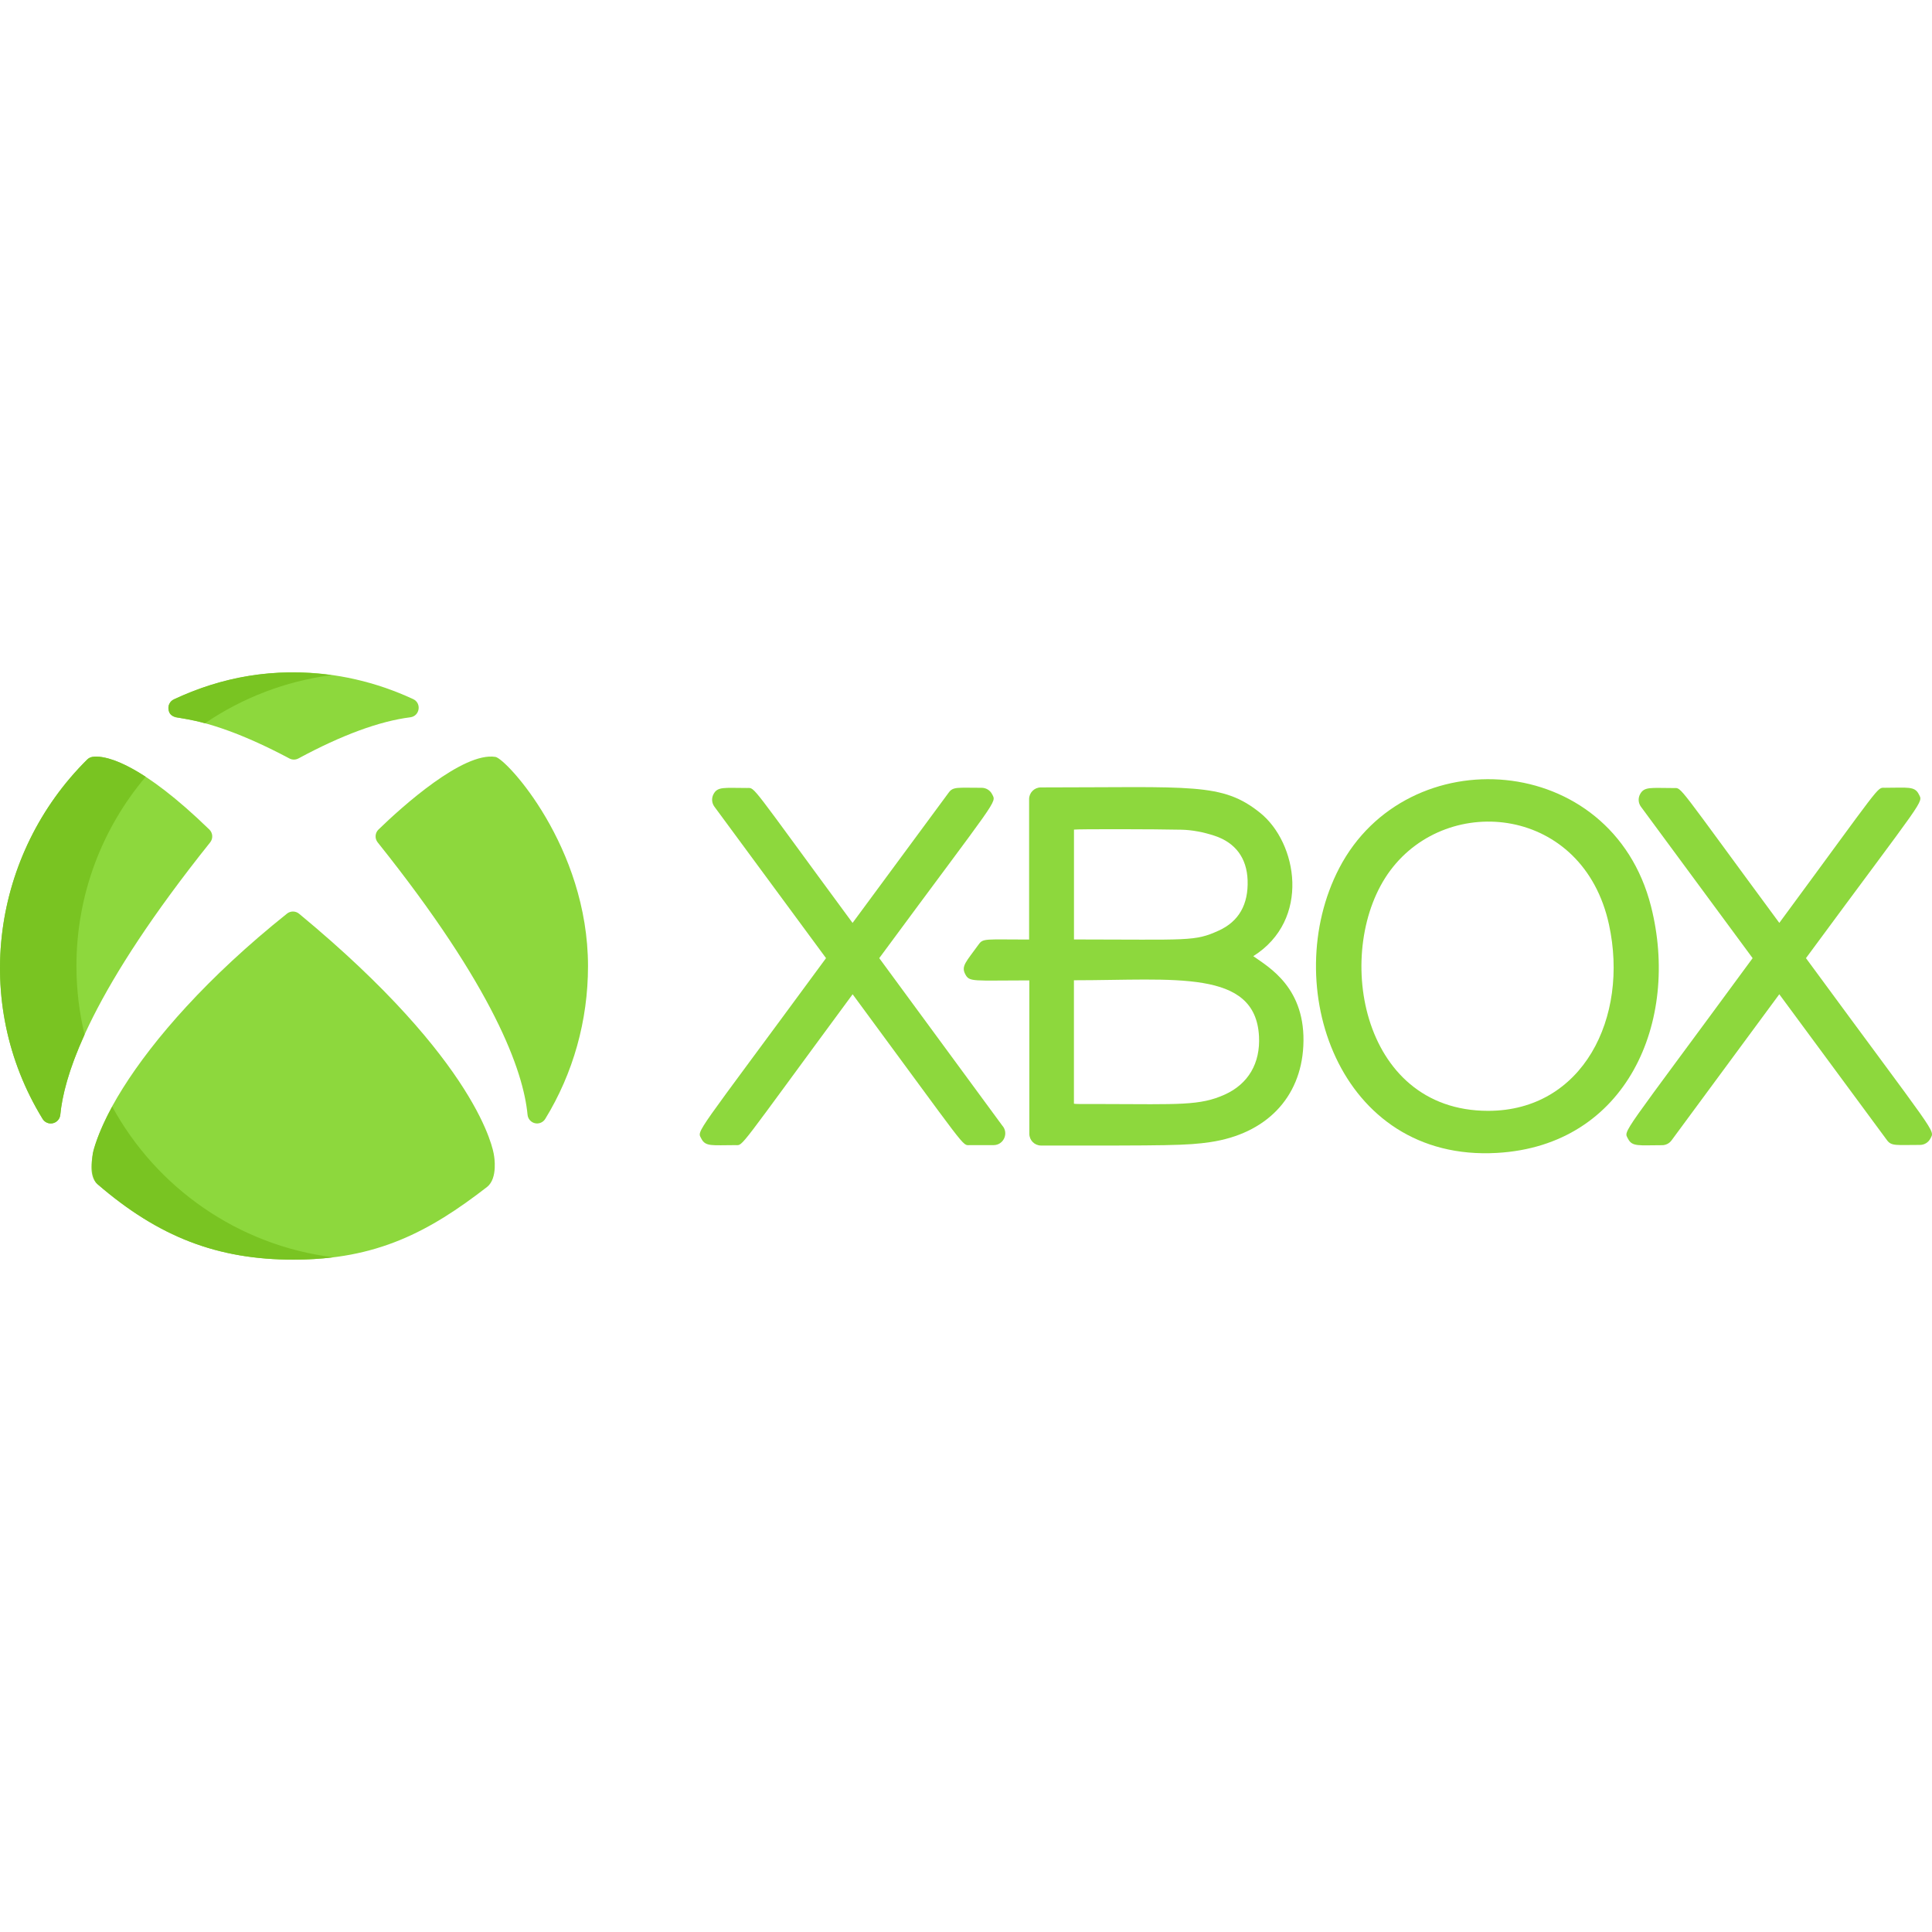 <svg xmlns="http://www.w3.org/2000/svg" xmlns:xlink="http://www.w3.org/1999/xlink" id="Capa_1" x="0px" y="0px" viewBox="0 0 512.001 512.001" style="enable-background:new 0 0 512.001 512.001;" xml:space="preserve"><g>	<path style="fill:#8DD83D;" d="M332.134,253.395c15.277-9.623,11.729-30.055,1.763-38.027c-10.043-8.032-17.833-6.692-58.066-6.692  c-1.714,0-3.107,1.392-3.107,3.107v37.207c-11.629,0-12.168-0.37-13.365,1.288c-3.36,4.65-4.663,5.728-3.582,7.846  c1.123,2.192,1.872,1.693,17.006,1.693v40.655c0,1.715,1.39,3.106,3.105,3.107c33.617,0.029,38.674,0.012,44.866-0.912  c14.728-2.189,23.94-11.696,24.64-25.431C346.188,261.815,336.25,256.323,332.134,253.395z M323.006,246.603  c-6.473,2.951-7.806,2.382-38.39,2.364v-29.114c1.017-0.165,21.596-0.133,28.532,0.03c2.748,0.065,5.787,0.628,8.786,1.626  c5.483,1.831,8.491,5.901,8.697,11.77C330.853,239.711,328.288,244.194,323.006,246.603z M284.603,292.494v-32.713  c26.631,0,48.07-3.012,49.043,14.807c0.392,7.164-2.832,12.667-9.077,15.49c-6.58,2.967-12.04,2.556-32.237,2.504  C284.636,292.564,285.51,292.603,284.603,292.494z"></path>	<path style="fill:#8DD83D;" d="M437.542,240.207c-10.447-41.201-64.66-44.708-82.642-10.128  c-16.012,30.791-0.306,77.861,41.802,75.457C431.195,303.581,445.257,270.615,437.542,240.207z M394.363,294.384L394.363,294.384  c-34.322,0-41.088-43.327-25.922-63.698c15.474-20.777,51.169-16.947,57.96,14.343  C431.746,269.659,419.474,294.384,394.363,294.384z"></path>	<path style="fill:#8DD83D;" d="M478.6,253.917c31.942-43.341,31.085-41.093,29.899-43.443c-1.099-2.176-2.909-1.706-9.002-1.706  c-2.163,0-0.402-1.585-27.961,35.808c-27.468-37.231-25.757-35.734-27.931-35.734c-6.118,0-7.912-0.462-9.007,1.706  c-0.529,1.047-0.424,2.302,0.272,3.246l29.594,40.127c-35.39,48.217-34.207,45.517-33.02,47.865  c1.098,2.168,2.895,1.703,9.022,1.703c0.987,0,1.916-0.469,2.501-1.263l28.565-38.738l28.537,38.668  c1.195,1.617,2.371,1.262,8.74,1.262c1.17,0,2.243-0.659,2.772-1.703C512.777,299.351,513.81,301.874,478.6,253.917z"></path>	<path style="fill:#8DD83D;" d="M233.01,253.917c31.839-43.17,31.104-41.076,29.914-43.435c-0.529-1.047-1.602-1.707-2.774-1.707  c-6.452,0-7.553-0.328-8.727,1.263l-25.486,34.546c-27.441-37.251-25.74-35.761-27.913-35.761c-6.16,0-7.886-0.442-8.973,1.706  c-0.528,1.046-0.423,2.301,0.272,3.245l29.583,40.144c-35.41,48.203-34.224,45.5-33.036,47.85c1.098,2.166,2.88,1.704,9.036,1.704  c2.166,0,0.061,2.032,31.049-39.979c31.016,42.032,28.909,39.979,31.07,39.979c0.156,0,6.331,0,6.275,0  c2.711,0,4.095-3.222,2.3-5.196L233.01,253.917z"></path>	<path style="fill:#8DD83D;" d="M46.855,190.153c8.146,0.997,18.185,4.647,29.839,10.849c0.736,0.392,1.638,0.403,2.397-0.007  c11.49-6.203,21.465-9.872,29.649-10.906c2.513-0.318,3.055-3.747,0.75-4.818c-19.743-9.168-42.409-9.768-63.403,0.067  c-1.024,0.48-1.607,1.58-1.429,2.697C44.836,189.152,45.732,190.016,46.855,190.153z"></path>	<path style="fill:#8DD83D;" d="M130.89,306.054c-0.134-0.978-3.834-24.39-51.633-63.908c-0.926-0.765-2.262-0.777-3.2-0.027  c-42.101,33.616-57.102,65.771-50.223,71.695c16.259,14.024,31.815,20.008,52.016,20.008c21.953,0,35.868-7.366,51.207-19.253  c2.96-2.296,1.885-8.224,1.853-8.39L130.89,306.054z"></path>	<path style="fill:#8DD83D;" d="M131.301,200.588c-8.567-1.375-24.733,13.162-30.998,19.248c-0.937,0.91-1.029,2.384-0.214,3.404  c30.812,38.525,38.606,60.523,39.719,72.192c0.104,1.086,0.891,1.985,1.953,2.231c1.073,0.248,2.17-0.224,2.735-1.145  c7.413-12.088,11.331-26.077,11.331-40.455C155.829,224.341,134.129,201.041,131.301,200.588z"></path>	<path style="fill:#8DD83D;" d="M55.48,219.837c-17.952-17.443-26.92-19.326-29.943-19.326c-0.376,0-0.729,0.026-1.05,0.078  c-0.524,0.084-1.007,0.33-1.384,0.703c-25.072,24.85-30.857,64.181-11.812,95.229c0.468,0.763,1.293,1.211,2.162,1.211  c1.309,0,2.402-0.995,2.526-2.296c1.112-11.67,8.906-33.668,39.715-72.194C56.51,222.22,56.418,220.747,55.48,219.837z"></path></g><g>	<path style="fill:#79C422;" d="M29.738,293.266c-4.138,7.625-5.087,12.046-5.115,12.188c-0.373,2.296-0.584,6.815,1.211,8.361  c16.259,14.024,31.815,20.008,52.016,20.008c3.701,0,7.156-0.227,10.445-0.631C62.989,330.021,41.457,314.717,29.738,293.266z"></path>	<path style="fill:#79C422;" d="M20.256,256.021c0-19.12,6.909-36.618,18.351-50.164c-7.085-4.626-11.208-5.347-13.069-5.347  c-0.376,0-0.729,0.026-1.05,0.078c-0.524,0.084-1.007,0.33-1.384,0.703c-25.072,24.85-30.857,64.181-11.812,95.229  c0.468,0.763,1.293,1.211,2.162,1.211c1.309,0,2.402-0.995,2.526-2.296c0.478-5.012,2.195-11.935,6.431-21.247  C21.015,268.357,20.256,262.28,20.256,256.021z"></path>	<path style="fill:#79C422;" d="M54.328,191.67c9.807-6.677,21.224-11.153,33.543-12.765c-15.533-2.08-29.108,0.494-41.784,6.432  c-1.024,0.48-1.607,1.58-1.429,2.697C45.082,190.696,47.105,189.701,54.328,191.67z"></path></g><g></g><g></g><g></g><g></g><g></g><g></g><g></g><g></g><g></g><g></g><g></g><g></g><g></g><g></g><g></g></svg>